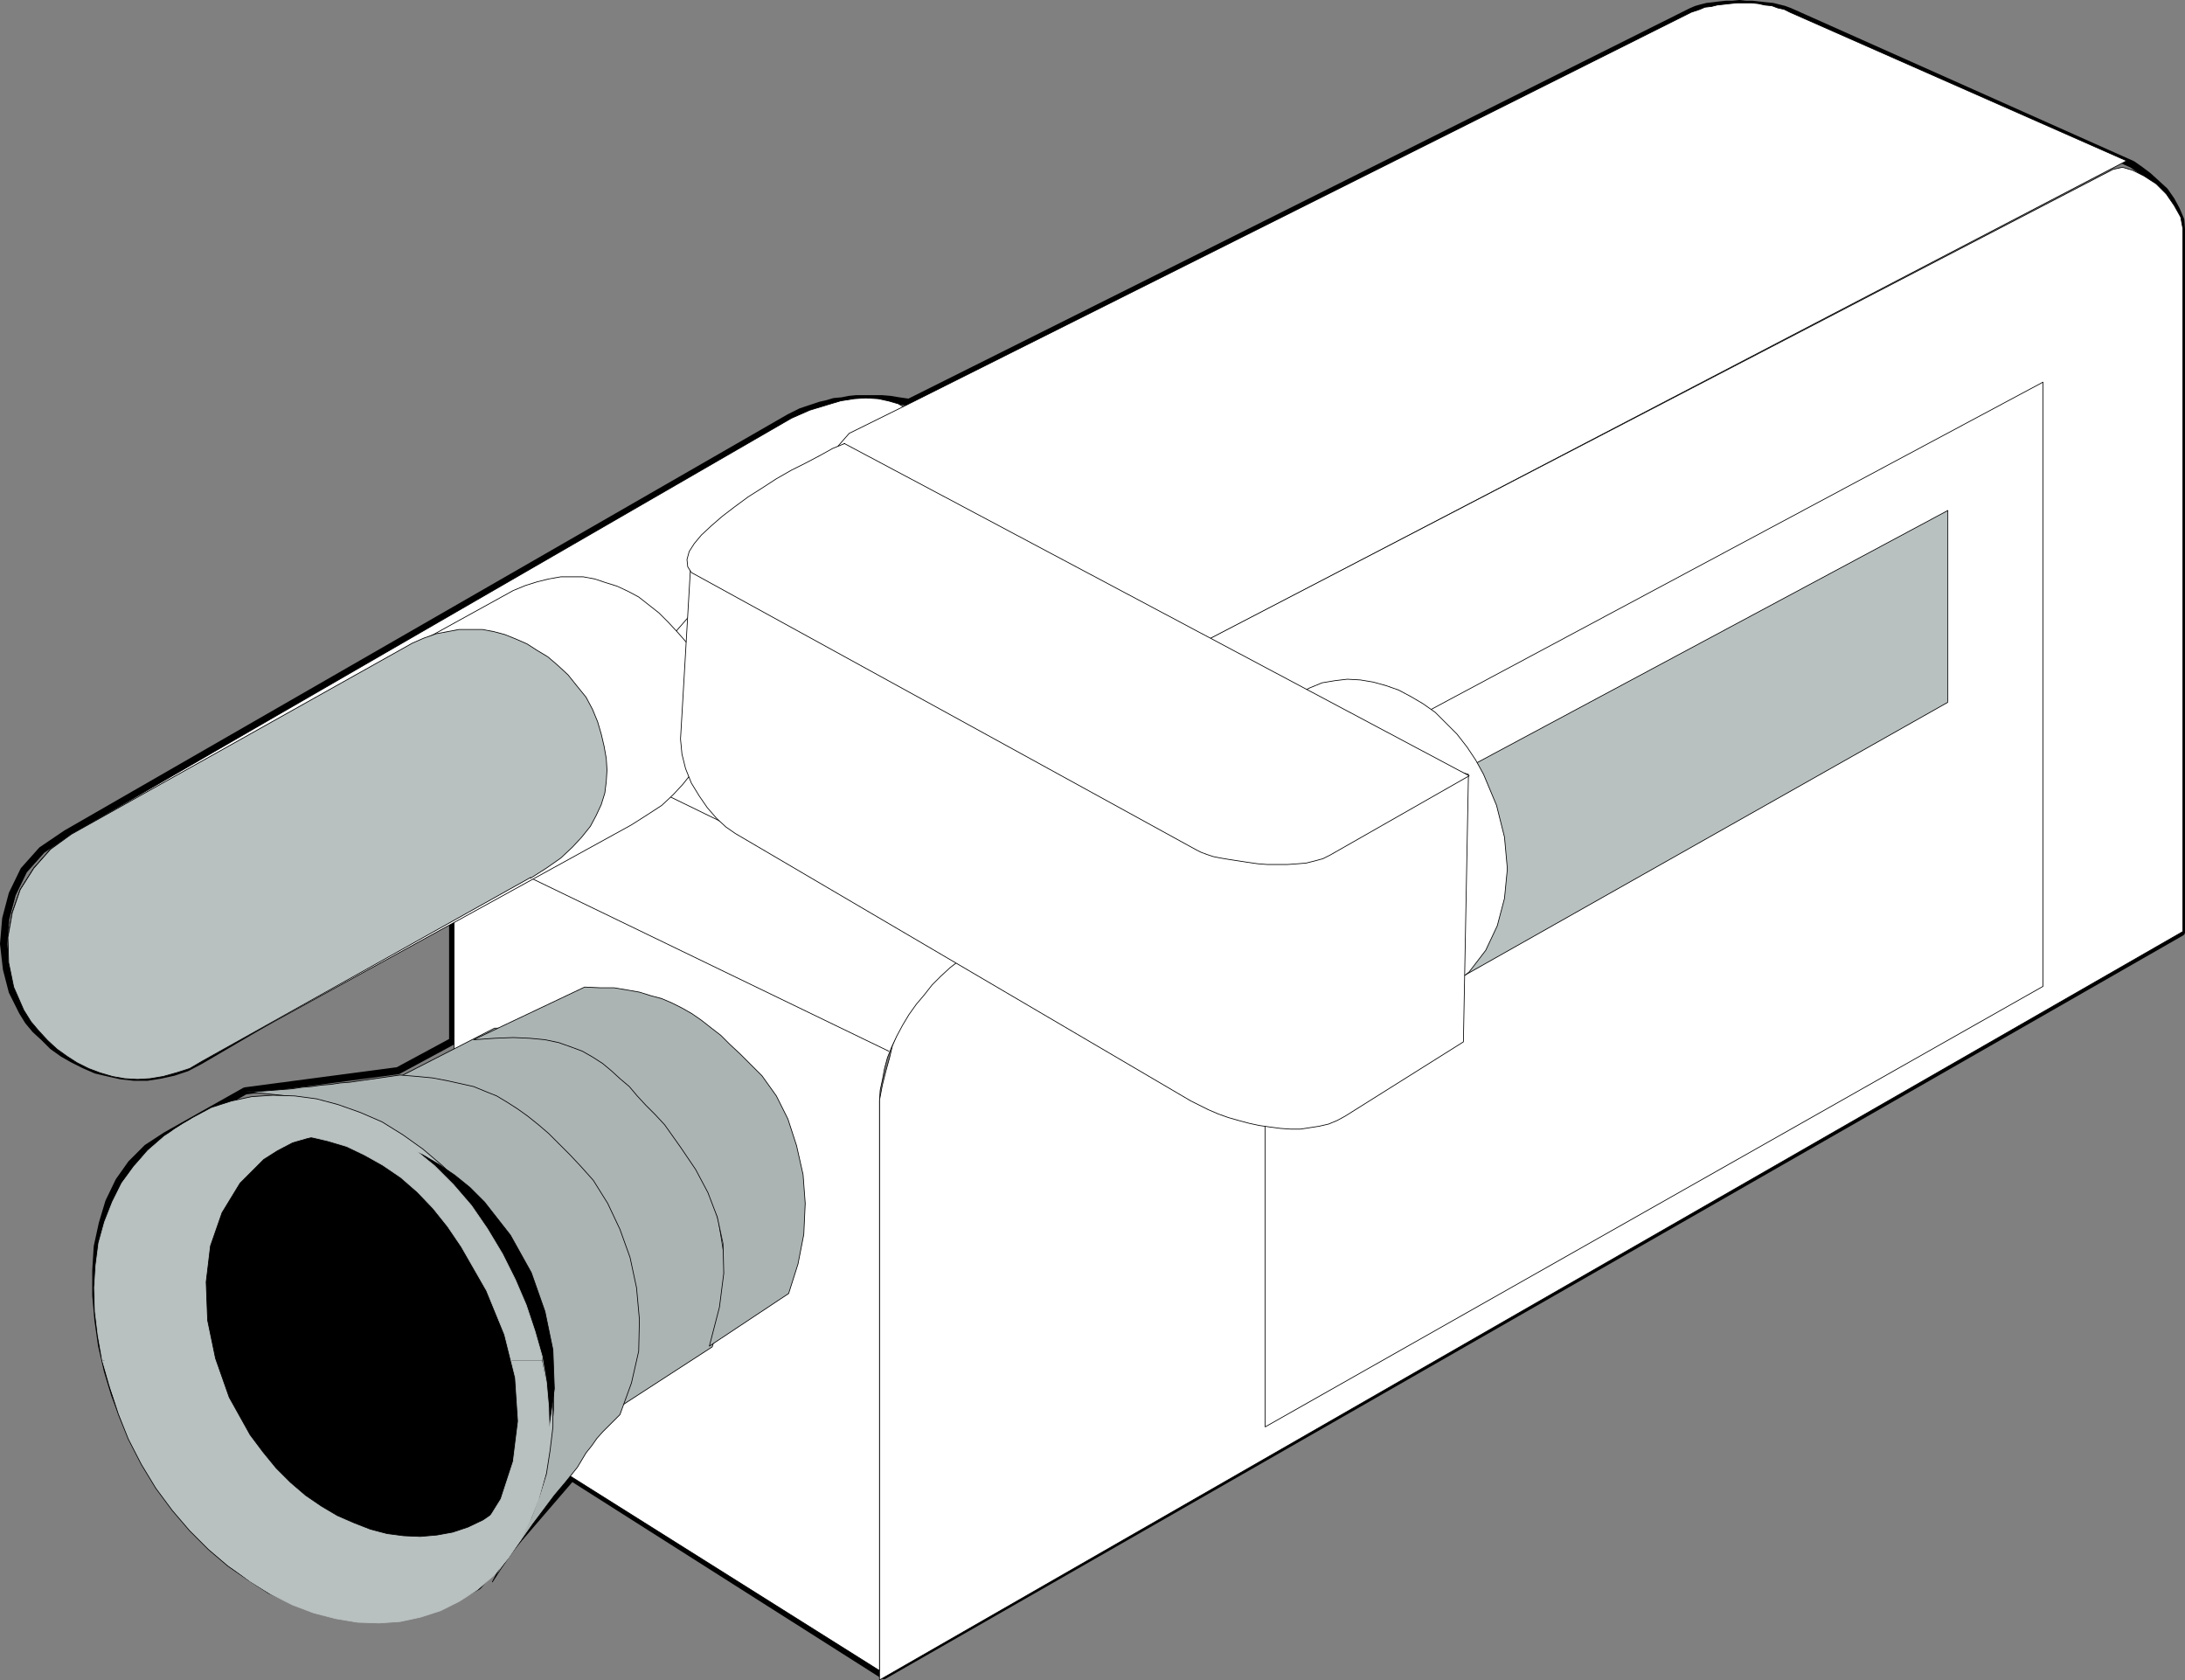 <?xml version="1.0" encoding="UTF-8" standalone="no"?>
<svg
   version="1.0"
   width="129.595mm"
   height="99.652mm"
   id="svg39"
   sodipodi:docname="Video Camera 03.wmf"
   xmlns:inkscape="http://www.inkscape.org/namespaces/inkscape"
   xmlns:sodipodi="http://sodipodi.sourceforge.net/DTD/sodipodi-0.dtd"
   xmlns="http://www.w3.org/2000/svg"
   xmlns:svg="http://www.w3.org/2000/svg">
  <rect width="100%" height="100%" fill="#808080" stroke="none"/>
  <sodipodi:namedview
     id="namedview39"
     pagecolor="#ffffff"
     bordercolor="#000000"
     borderopacity="0.25"
     inkscape:showpageshadow="2"
     inkscape:pageopacity="0.0"
     inkscape:pagecheckerboard="0"
     inkscape:deskcolor="#d1d1d1"
     inkscape:document-units="mm" />
  <defs
     id="defs1">
    <pattern
       id="WMFhbasepattern"
       patternUnits="userSpaceOnUse"
       width="6"
       height="6"
       x="0"
       y="0" />
  </defs>
  <path
     style="fill:none;stroke:#000000;stroke-width:1.616px;stroke-linecap:round;stroke-linejoin:round;stroke-miterlimit:4;stroke-dasharray:none;stroke-opacity:1"
     d="m 101.485,204.602 -56.56,33.131 -3.07,1.616 -2.909,0.97 -2.909,0.646 -3.07,0.485 h -2.909 l -2.909,-0.323 -2.909,-0.646 -2.747,-0.646 -2.586,-1.131 -2.586,-1.293 -2.262,-1.293 -2.262,-1.616 -1.939,-1.939 -1.939,-1.778 -1.616,-1.939 -1.293,-2.101 -2.262,-4.525 -1.293,-5.01 -0.646,-5.656 0.485,-5.656 1.454,-5.495 2.586,-5.333 4.04,-4.525 5.494,-3.717 162.085,-93.251 1.293,-0.646 1.293,-0.646 1.454,-0.485 1.454,-0.485 1.454,-0.485 1.454,-0.323 1.616,-0.485 1.778,-0.162 1.616,-0.323 1.616,-0.162 h 1.939 1.939 1.778 l 1.939,0.162 1.939,0.323 2.262,0.323 175.336,-87.594 1.131,-0.485 1.131,-0.323 1.293,-0.323 1.454,-0.162 1.293,-0.162 1.454,-0.162 h 1.454 l 1.616,-0.162 1.454,0.162 h 1.454 l 1.454,0.162 1.454,0.162 1.616,0.162 1.293,0.323 1.293,0.323 1.293,0.485 76.76,34.262 1.616,1.131 1.939,1.455 1.778,1.616 1.939,1.778 1.454,2.101 1.131,2.101 0.97,2.263 0.162,2.101 V 208.965 l -290.88,166.623 -69.973,-44.444 -21.008,24.404 -5.818,3.071 -5.656,2.101 -5.494,1.293 -5.494,0.485 -5.333,-0.162 -5.01,-0.97 -4.848,-1.455 -4.848,-2.101 -4.363,-2.424 -4.363,-2.909 -4.04,-3.071 -4.04,-3.394 -3.555,-3.555 -3.394,-3.717 -3.07,-3.879 -2.909,-3.717 -2.586,-3.879 -2.424,-4.687 -2.262,-4.848 -1.939,-5.172 -1.616,-5.333 -1.293,-5.656 -0.808,-5.656 -0.485,-5.495 v -5.656 l 0.323,-5.333 1.131,-5.172 1.454,-4.848 2.262,-4.687 2.747,-3.879 3.555,-3.555 4.202,-2.747 17.776,-10.02 34.259,-4.525 12.282,-6.626 v -28.767"
     id="path1" />
  <path
     style="fill:#ffffff;fill-opacity:1;fill-rule:evenodd;stroke:none"
     d="m 204.101,146.259 -158.853,91.634 -2.747,1.616 -3.07,0.97 -2.909,0.808 -2.909,0.485 -2.747,0.162 -2.909,-0.162 -2.747,-0.485 -2.747,-0.808 -2.586,-0.97 -2.586,-1.293 -2.262,-1.455 -2.262,-1.616 -2.101,-1.939 -1.939,-2.101 -1.778,-2.101 -1.616,-2.586 -2.262,-5.172 -1.131,-5.495 -0.162,-5.656 0.97,-5.495 1.778,-5.172 3.07,-4.848 3.717,-4.202 4.686,-3.394 161.438,-93.251 4.04,-1.778 3.717,-1.131 3.232,-0.97 3.07,-0.485 2.586,-0.162 2.747,0.162 2.262,0.485 2.262,0.646 1.939,1.131 1.939,1.455 1.939,1.616 1.778,1.778 1.939,2.101 1.778,2.263 1.939,2.424 1.939,2.586 1.293,2.909 0.97,2.747 1.131,2.747 0.485,2.586 0.485,2.747 0.162,2.586 -0.162,2.586 -0.323,2.586 -0.646,2.586 -1.131,2.424 -1.454,2.424 -1.778,2.424 -2.262,2.263 -2.586,2.424 -3.07,2.263 -3.555,2.263 v 0 z"
     id="path2" />
  <path
     style="fill:none;stroke:#000000;stroke-width:0.162px;stroke-linecap:round;stroke-linejoin:round;stroke-miterlimit:4;stroke-dasharray:none;stroke-opacity:1"
     d="m 204.101,146.259 -158.853,91.634 -2.747,1.616 -3.07,0.97 -2.909,0.808 -2.909,0.485 -2.747,0.162 -2.909,-0.162 -2.747,-0.485 -2.747,-0.808 -2.586,-0.97 -2.586,-1.293 -2.262,-1.455 -2.262,-1.616 -2.101,-1.939 -1.939,-2.101 -1.778,-2.101 -1.616,-2.586 -2.262,-5.172 -1.131,-5.495 -0.162,-5.656 0.97,-5.495 1.778,-5.172 3.07,-4.848 3.717,-4.202 4.686,-3.394 161.438,-93.251 4.04,-1.778 3.717,-1.131 3.232,-0.97 3.07,-0.485 2.586,-0.162 2.747,0.162 2.262,0.485 2.262,0.646 1.939,1.131 1.939,1.455 1.939,1.616 1.778,1.778 1.939,2.101 1.778,2.263 1.939,2.424 1.939,2.586 1.293,2.909 0.97,2.747 1.131,2.747 0.485,2.586 0.485,2.747 0.162,2.586 -0.162,2.586 -0.323,2.586 -0.646,2.586 -1.131,2.424 -1.454,2.424 -1.778,2.424 -2.262,2.263 -2.586,2.424 -3.07,2.263 -3.555,2.263 v 0"
     id="path3" />
  <path
     style="fill:#ffffff;fill-opacity:1;fill-rule:evenodd;stroke:none"
     d="m 476.719,36.04 -75.467,-33.292 -1.293,-0.646 -1.454,-0.323 -1.293,-0.485 -1.616,-0.162 -1.454,-0.323 -1.616,-0.162 h -1.616 -1.454 l -1.616,0.162 -1.454,0.162 -1.454,0.162 -1.293,0.323 -1.454,0.162 -1.131,0.485 -0.97,0.323 -0.97,0.323 -175.336,87.756 -13.413,6.626 -62.216,71.11 91.142,44.444 25.371,-55.595 z"
     id="path4" />
  <path
     style="fill:none;stroke:#000000;stroke-width:0.162px;stroke-linecap:round;stroke-linejoin:round;stroke-miterlimit:4;stroke-dasharray:none;stroke-opacity:1"
     d="m 476.719,36.04 -75.467,-33.292 -1.293,-0.646 -1.454,-0.323 -1.293,-0.485 -1.616,-0.162 -1.454,-0.323 -1.616,-0.162 h -1.616 -1.454 l -1.616,0.162 -1.454,0.162 -1.454,0.162 -1.293,0.323 -1.454,0.162 -1.131,0.485 -0.97,0.323 -0.97,0.323 -175.336,87.756 -13.413,6.626 -62.216,71.11 91.142,44.444 25.371,-55.595 232.057,-121.048 v 0"
     id="path5" />
  <path
     style="fill:#ffffff;fill-opacity:1;fill-rule:evenodd;stroke:none"
     d="M 197.152,376.558 489.324,208.804 V 51.231 l -0.485,-2.586 -1.454,-2.586 -1.778,-2.586 -2.262,-2.263 -2.747,-1.778 -2.586,-1.293 -2.262,-0.646 -2.101,0.485 -228.664,118.785 -25.533,55.433 -2.586,1.455 -2.262,1.616 -2.262,1.455 -1.939,1.616 -1.778,1.616 -1.616,1.616 -1.454,1.778 -1.454,1.939 -1.131,1.939 -0.97,2.263 -0.97,2.424 -0.97,2.424 -0.646,2.747 -0.808,2.909 -0.808,3.232 -0.646,3.394 v 129.937 z"
     id="path6" />
  <path
     style="fill:none;stroke:#000000;stroke-width:0.162px;stroke-linecap:round;stroke-linejoin:round;stroke-miterlimit:4;stroke-dasharray:none;stroke-opacity:1"
     d="M 197.152,376.558 489.324,208.804 V 51.231 l -0.485,-2.586 -1.454,-2.586 -1.778,-2.586 -2.262,-2.263 -2.747,-1.778 -2.586,-1.293 -2.262,-0.646 -2.101,0.485 -228.664,118.785 -25.533,55.433 -2.586,1.455 -2.262,1.616 -2.262,1.455 -1.939,1.616 -1.778,1.616 -1.616,1.616 -1.454,1.778 -1.454,1.939 -1.131,1.939 -0.97,2.263 -0.97,2.424 -0.97,2.424 -0.646,2.747 -0.808,2.909 -0.808,3.232 -0.646,3.394 v 129.937 0"
     id="path7" />
  <path
     style="fill:#ffffff;fill-opacity:1;fill-rule:evenodd;stroke:none"
     d="M 197.152,374.457 101.808,314.498 V 193.45 l 26.502,-25.535 91.142,44.444 -2.101,1.293 -2.262,1.616 -2.101,1.616 -2.101,1.939 -1.939,1.939 -1.778,2.263 -1.778,2.101 -1.616,2.263 -1.454,2.424 -1.293,2.424 -1.131,2.424 -0.97,2.424 -0.646,2.424 -0.485,2.586 -0.485,2.263 -0.162,2.424 z"
     id="path8" />
  <path
     style="fill:none;stroke:#000000;stroke-width:0.162px;stroke-linecap:round;stroke-linejoin:round;stroke-miterlimit:4;stroke-dasharray:none;stroke-opacity:1"
     d="M 197.152,374.457 101.808,314.498 V 193.45 l 26.502,-25.535 91.142,44.444 -2.101,1.293 -2.262,1.616 -2.101,1.616 -2.101,1.939 -1.939,1.939 -1.778,2.263 -1.778,2.101 -1.616,2.263 -1.454,2.424 -1.293,2.424 -1.131,2.424 -0.97,2.424 -0.646,2.424 -0.485,2.586 -0.485,2.263 -0.162,2.424 v 127.674 0"
     id="path9" />
  <path
     style="fill:none;stroke:#000000;stroke-width:0.162px;stroke-linecap:round;stroke-linejoin:round;stroke-miterlimit:4;stroke-dasharray:none;stroke-opacity:1"
     d="M 199.253,235.631 105.04,190.056"
     id="path10" />
  <path
     style="fill:#ffffff;fill-opacity:1;fill-rule:evenodd;stroke:none"
     d="m 141.561,184.885 -96.313,53.009 -2.747,1.616 -3.07,0.97 -2.909,0.808 -2.909,0.485 -2.747,0.162 -2.909,-0.162 -2.747,-0.485 -2.747,-0.808 -2.586,-0.97 -2.586,-1.293 -2.262,-1.455 -2.262,-1.616 -2.101,-1.939 -1.939,-2.101 -1.778,-2.101 -1.616,-2.586 -2.262,-5.172 -1.131,-5.495 -0.162,-5.656 0.97,-5.495 1.778,-5.172 3.07,-4.848 3.717,-4.202 4.686,-3.394 99.061,-54.625 2.747,-1.131 2.586,-0.808 2.586,-0.646 2.747,-0.485 h 2.586 2.424 l 2.586,0.485 2.424,0.808 2.586,0.808 2.424,1.131 2.424,1.293 2.262,1.778 2.262,1.778 2.101,2.101 2.101,2.263 2.262,2.586 1.293,2.909 1.131,2.747 0.808,2.747 0.808,2.586 0.323,2.747 0.323,2.747 -0.162,2.586 -0.323,2.424 -0.808,2.586 -1.131,2.586 -1.454,2.424 -1.939,2.424 -2.101,2.263 -2.586,2.424 -3.232,2.101 -3.555,2.263 z"
     id="path11" />
  <path
     style="fill:none;stroke:#000000;stroke-width:0.162px;stroke-linecap:round;stroke-linejoin:round;stroke-miterlimit:4;stroke-dasharray:none;stroke-opacity:1"
     d="m 141.561,184.885 -96.313,53.009 -2.747,1.616 -3.07,0.97 -2.909,0.808 -2.909,0.485 -2.747,0.162 -2.909,-0.162 -2.747,-0.485 -2.747,-0.808 -2.586,-0.97 -2.586,-1.293 -2.262,-1.455 -2.262,-1.616 -2.101,-1.939 -1.939,-2.101 -1.778,-2.101 -1.616,-2.586 -2.262,-5.172 -1.131,-5.495 -0.162,-5.656 0.97,-5.495 1.778,-5.172 3.07,-4.848 3.717,-4.202 4.686,-3.394 99.061,-54.625 2.747,-1.131 2.586,-0.808 2.586,-0.646 2.747,-0.485 h 2.586 2.424 l 2.586,0.485 2.424,0.808 2.586,0.808 2.424,1.131 2.424,1.293 2.262,1.778 2.262,1.778 2.101,2.101 2.101,2.263 2.262,2.586 1.293,2.909 1.131,2.747 0.808,2.747 0.808,2.586 0.323,2.747 0.323,2.747 -0.162,2.586 -0.323,2.424 -0.808,2.586 -1.131,2.586 -1.454,2.424 -1.939,2.424 -2.101,2.263 -2.586,2.424 -3.232,2.101 -3.555,2.263 v 0"
     id="path12" />
  <path
     style="fill:#b9c0c0;fill-opacity:1;fill-rule:evenodd;stroke:none"
     d="m 118.937,196.683 -73.69,41.211 -2.747,1.616 -3.07,0.97 -2.909,0.808 -2.909,0.485 -2.747,0.162 -2.909,-0.162 -2.747,-0.485 -2.747,-0.808 -2.586,-0.97 -2.586,-1.293 -2.262,-1.455 -2.262,-1.616 -2.101,-1.939 -1.939,-2.101 -1.778,-2.101 -1.616,-2.586 -2.262,-5.172 -1.131,-5.495 -0.162,-5.656 0.97,-5.495 1.778,-5.172 3.07,-4.848 3.717,-4.202 4.686,-3.394 76.437,-42.827 2.586,-1.131 2.747,-0.97 2.586,-0.485 2.586,-0.485 h 2.586 2.586 l 2.586,0.485 2.424,0.646 2.424,0.97 2.586,1.131 2.262,1.455 2.424,1.455 2.262,1.939 2.262,2.101 1.939,2.424 2.101,2.586 1.454,2.747 1.131,2.747 0.808,2.747 0.646,2.747 0.485,2.747 0.162,2.586 -0.162,2.586 -0.323,2.586 -0.808,2.586 -1.131,2.424 -1.293,2.424 -1.939,2.424 -2.101,2.263 -2.586,2.424 -3.232,2.263 -3.555,2.263 v 0 z"
     id="path13" />
  <path
     style="fill:none;stroke:#000000;stroke-width:0.162px;stroke-linecap:round;stroke-linejoin:round;stroke-miterlimit:4;stroke-dasharray:none;stroke-opacity:1"
     d="m 118.937,196.683 -73.69,41.211 -2.747,1.616 -3.07,0.97 -2.909,0.808 -2.909,0.485 -2.747,0.162 -2.909,-0.162 -2.747,-0.485 -2.747,-0.808 -2.586,-0.97 -2.586,-1.293 -2.262,-1.455 -2.262,-1.616 -2.101,-1.939 -1.939,-2.101 -1.778,-2.101 -1.616,-2.586 -2.262,-5.172 -1.131,-5.495 -0.162,-5.656 0.97,-5.495 1.778,-5.172 3.07,-4.848 3.717,-4.202 4.686,-3.394 76.437,-42.827 2.586,-1.131 2.747,-0.97 2.586,-0.485 2.586,-0.485 h 2.586 2.586 l 2.586,0.485 2.424,0.646 2.424,0.97 2.586,1.131 2.262,1.455 2.424,1.455 2.262,1.939 2.262,2.101 1.939,2.424 2.101,2.586 1.454,2.747 1.131,2.747 0.808,2.747 0.646,2.747 0.485,2.747 0.162,2.586 -0.162,2.586 -0.323,2.586 -0.808,2.586 -1.131,2.424 -1.293,2.424 -1.939,2.424 -2.101,2.263 -2.586,2.424 -3.232,2.263 -3.555,2.263 v 0"
     id="path14" />
  <path
     style="fill:#acb3b3;fill-opacity:1;fill-rule:evenodd;stroke:none"
     d="m 84.032,244.197 26.826,-13.737 h 3.394 l 3.07,0.162 3.07,0.485 2.586,0.485 2.747,0.646 2.424,0.808 2.262,0.97 2.262,1.131 2.101,1.293 2.101,1.293 2.262,1.778 2.101,1.778 2.262,1.939 2.262,2.263 2.424,2.263 2.424,2.586 3.232,4.687 2.909,5.495 2.586,6.465 1.778,6.949 1.131,7.111 0.162,7.273 -0.808,6.949 -1.939,6.626 -22.947,14.868 2.424,-8.889 0.97,-8.081 -0.162,-7.434 -0.97,-6.949 -1.778,-6.303 -2.586,-5.98 -3.232,-5.656 -3.555,-5.333 -2.101,-2.263 -2.262,-1.939 -1.939,-2.101 -1.939,-1.939 -2.101,-1.778 -1.939,-1.616 -2.101,-1.616 -2.424,-1.293 -2.262,-1.131 -2.586,-0.97 -3.07,-0.808 -3.07,-0.485 -3.394,-0.485 -3.878,-0.162 -4.202,0.323 -4.525,0.323 z"
     id="path15" />
  <path
     style="fill:none;stroke:#000000;stroke-width:0.162px;stroke-linecap:round;stroke-linejoin:round;stroke-miterlimit:4;stroke-dasharray:none;stroke-opacity:1"
     d="m 84.032,244.197 26.826,-13.737 h 3.394 l 3.07,0.162 3.07,0.485 2.586,0.485 2.747,0.646 2.424,0.808 2.262,0.97 2.262,1.131 2.101,1.293 2.101,1.293 2.262,1.778 2.101,1.778 2.262,1.939 2.262,2.263 2.424,2.263 2.424,2.586 3.232,4.687 2.909,5.495 2.586,6.465 1.778,6.949 1.131,7.111 0.162,7.273 -0.808,6.949 -1.939,6.626 -22.947,14.868 2.424,-8.889 0.97,-8.081 -0.162,-7.434 -0.97,-6.949 -1.778,-6.303 -2.586,-5.98 -3.232,-5.656 -3.555,-5.333 -2.101,-2.263 -2.262,-1.939 -1.939,-2.101 -1.939,-1.939 -2.101,-1.778 -1.939,-1.616 -2.101,-1.616 -2.424,-1.293 -2.262,-1.131 -2.586,-0.97 -3.07,-0.808 -3.07,-0.485 -3.394,-0.485 -3.878,-0.162 -4.202,0.323 -4.525,0.323 v 0"
     id="path16" />
  <path
     style="fill:#acb3b3;fill-opacity:1;fill-rule:evenodd;stroke:none"
     d="m 106.171,233.045 24.886,-11.798 3.555,0.162 h 3.07 l 2.909,0.485 2.747,0.485 2.586,0.808 2.424,0.646 2.262,0.97 2.262,1.131 2.262,1.293 2.101,1.455 2.262,1.778 2.101,1.616 2.101,2.101 2.262,2.101 2.424,2.424 2.424,2.424 3.232,4.525 2.586,5.172 1.939,5.98 1.454,6.465 0.485,6.465 -0.323,6.949 -1.293,6.626 -2.101,6.626 -17.776,11.798 2.262,-8.727 0.97,-7.596 -0.162,-6.626 -1.293,-5.98 -2.101,-5.495 -2.747,-5.172 -3.394,-5.01 -3.555,-5.01 -2.101,-2.263 -2.101,-2.101 -1.939,-2.101 -1.778,-2.101 -2.101,-1.778 -1.939,-1.778 -1.939,-1.616 -2.262,-1.455 -2.262,-1.293 -2.586,-0.97 -2.747,-0.97 -3.07,-0.646 -3.394,-0.323 -3.717,-0.162 -4.202,0.162 -4.525,0.323 v 0 z"
     id="path17" />
  <path
     style="fill:none;stroke:#000000;stroke-width:0.162px;stroke-linecap:round;stroke-linejoin:round;stroke-miterlimit:4;stroke-dasharray:none;stroke-opacity:1"
     d="m 106.171,233.045 24.886,-11.798 3.555,0.162 h 3.07 l 2.909,0.485 2.747,0.485 2.586,0.808 2.424,0.646 2.262,0.97 2.262,1.131 2.262,1.293 2.101,1.455 2.262,1.778 2.101,1.616 2.101,2.101 2.262,2.101 2.424,2.424 2.424,2.424 3.232,4.525 2.586,5.172 1.939,5.98 1.454,6.465 0.485,6.465 -0.323,6.949 -1.293,6.626 -2.101,6.626 -17.776,11.798 2.262,-8.727 0.97,-7.596 -0.162,-6.626 -1.293,-5.98 -2.101,-5.495 -2.747,-5.172 -3.394,-5.01 -3.555,-5.01 -2.101,-2.263 -2.101,-2.101 -1.939,-2.101 -1.778,-2.101 -2.101,-1.778 -1.939,-1.778 -1.939,-1.616 -2.262,-1.455 -2.262,-1.293 -2.586,-0.97 -2.747,-0.97 -3.07,-0.646 -3.394,-0.323 -3.717,-0.162 -4.202,0.162 -4.525,0.323 v 0"
     id="path18" />
  <path
     style="fill:#acb3b3;fill-opacity:1;fill-rule:evenodd;stroke:none"
     d="m 54.944,244.682 h 2.262 l 2.101,-0.162 2.101,-0.162 2.101,-0.162 2.101,-0.162 2.101,-0.323 2.101,-0.162 2.262,-0.323 2.101,-0.162 2.101,-0.323 2.101,-0.162 2.262,-0.323 2.262,-0.323 2.262,-0.323 2.262,-0.323 2.262,-0.323 3.878,0.323 3.394,0.323 3.394,0.646 2.909,0.646 2.909,0.646 2.747,1.131 2.424,0.97 2.424,1.455 2.262,1.455 2.262,1.616 2.424,1.939 2.262,1.939 2.262,2.263 2.586,2.586 2.424,2.586 2.747,3.071 3.232,5.172 2.747,5.818 2.262,6.303 1.454,6.788 0.646,7.111 -0.162,7.111 -1.616,7.111 -2.586,7.111 -1.293,1.293 -1.293,1.293 -1.293,1.293 -1.293,1.455 -1.131,1.616 -1.293,1.616 -0.97,1.616 -0.97,1.616 -2.586,3.232 -2.586,3.071 -2.424,3.232 -2.424,3.232 -2.262,3.232 -2.424,3.232 -2.262,3.232 -2.101,3.232 3.555,-6.788 3.07,-6.141 2.424,-5.656 1.939,-5.495 1.454,-5.01 0.808,-4.848 0.485,-4.687 v -4.525 l -0.646,-4.364 -0.97,-4.525 -1.293,-4.202 -1.778,-4.525 -2.101,-4.525 -2.262,-4.687 -2.909,-5.172 -3.07,-5.172 -2.909,-3.232 -2.909,-2.909 -2.747,-2.909 -2.747,-2.586 -2.909,-2.586 -2.909,-2.263 -2.747,-2.263 -3.07,-1.939 -3.07,-1.778 -3.394,-1.616 -3.555,-1.455 -3.555,-1.131 -4.04,-1.131 -4.202,-0.808 -4.525,-0.485 -4.686,-0.485 v 0 z"
     id="path19" />
  <path
     style="fill:none;stroke:#000000;stroke-width:0.162px;stroke-linecap:round;stroke-linejoin:round;stroke-miterlimit:4;stroke-dasharray:none;stroke-opacity:1"
     d="m 54.944,244.682 h 2.262 l 2.101,-0.162 2.101,-0.162 2.101,-0.162 2.101,-0.162 2.101,-0.323 2.101,-0.162 2.262,-0.323 2.101,-0.162 2.101,-0.323 2.101,-0.162 2.262,-0.323 2.262,-0.323 2.262,-0.323 2.262,-0.323 2.262,-0.323 3.878,0.323 3.394,0.323 3.394,0.646 2.909,0.646 2.909,0.646 2.747,1.131 2.424,0.97 2.424,1.455 2.262,1.455 2.262,1.616 2.424,1.939 2.262,1.939 2.262,2.263 2.586,2.586 2.424,2.586 2.747,3.071 3.232,5.172 2.747,5.818 2.262,6.303 1.454,6.788 0.646,7.111 -0.162,7.111 -1.616,7.111 -2.586,7.111 -1.293,1.293 -1.293,1.293 -1.293,1.293 -1.293,1.455 -1.131,1.616 -1.293,1.616 -0.97,1.616 -0.97,1.616 -2.586,3.232 -2.586,3.071 -2.424,3.232 -2.424,3.232 -2.262,3.232 -2.424,3.232 -2.262,3.232 -2.101,3.232 3.555,-6.788 3.07,-6.141 2.424,-5.656 1.939,-5.495 1.454,-5.01 0.808,-4.848 0.485,-4.687 v -4.525 l -0.646,-4.364 -0.97,-4.525 -1.293,-4.202 -1.778,-4.525 -2.101,-4.525 -2.262,-4.687 -2.909,-5.172 -3.07,-5.172 -2.909,-3.232 -2.909,-2.909 -2.747,-2.909 -2.747,-2.586 -2.909,-2.586 -2.909,-2.263 -2.747,-2.263 -3.07,-1.939 -3.07,-1.778 -3.394,-1.616 -3.555,-1.455 -3.555,-1.131 -4.04,-1.131 -4.202,-0.808 -4.525,-0.485 -4.686,-0.485 v 0"
     id="path20" />
  <path
     style="fill:#b9c0c0;fill-opacity:1;fill-rule:evenodd;stroke:none"
     d="m 38.946,253.085 4.202,-2.586 4.202,-2.263 4.525,-1.455 4.525,-0.97 4.848,-0.323 4.848,0.162 4.848,0.646 4.848,1.293 5.01,1.778 4.848,2.101 4.686,2.909 4.525,3.232 4.363,3.717 4.202,4.202 3.878,4.525 3.717,5.01 3.232,5.333 2.909,5.656 2.262,5.656 1.778,5.656 1.293,5.818 0.97,5.656 0.485,5.495 v 5.495 l -0.646,5.333 -0.808,5.172 -1.616,5.172 -1.778,4.687 -2.262,4.364 -2.909,4.04 -3.232,3.717 -3.717,3.232 -4.04,2.747 -4.363,2.101 -4.525,1.455 -4.525,0.97 -4.848,0.323 -4.686,-0.162 -5.01,-0.646 -4.848,-1.293 -5.01,-1.778 -4.848,-2.101 -4.525,-2.909 -4.686,-3.232 -4.363,-3.717 -4.202,-4.202 -3.878,-4.525 -3.717,-5.01 -3.232,-5.333 -2.909,-5.656 -2.262,-5.656 -1.778,-5.495 -1.293,-5.818 -0.97,-5.656 -0.323,-5.656 v -5.495 l 0.485,-5.333 0.808,-5.172 1.616,-5.172 1.778,-4.687 2.424,-4.364 2.747,-4.04 3.232,-3.717 3.717,-3.232 z"
     id="path21" />
  <path
     style="fill:none;stroke:#000000;stroke-width:0.162px;stroke-linecap:round;stroke-linejoin:round;stroke-miterlimit:4;stroke-dasharray:none;stroke-opacity:1"
     d="m 38.946,253.085 4.202,-2.586 4.202,-2.263 4.525,-1.455 4.525,-0.97 4.848,-0.323 4.848,0.162 4.848,0.646 4.848,1.293 5.01,1.778 4.848,2.101 4.686,2.909 4.525,3.232 4.363,3.717 4.202,4.202 3.878,4.525 3.717,5.01 3.232,5.333 2.909,5.656 2.262,5.656 1.778,5.656 1.293,5.818 0.97,5.656 0.485,5.495 v 5.495 l -0.646,5.333 -0.808,5.172 -1.616,5.172 -1.778,4.687 -2.262,4.364 -2.909,4.04 -3.232,3.717 -3.717,3.232 -4.04,2.747 -4.363,2.101 -4.525,1.455 -4.525,0.97 -4.848,0.323 -4.686,-0.162 -5.01,-0.646 -4.848,-1.293 -5.01,-1.778 -4.848,-2.101 -4.525,-2.909 -4.686,-3.232 -4.363,-3.717 -4.202,-4.202 -3.878,-4.525 -3.717,-5.01 -3.232,-5.333 -2.909,-5.656 -2.262,-5.656 -1.778,-5.495 -1.293,-5.818 -0.97,-5.656 -0.323,-5.656 v -5.495 l 0.485,-5.333 0.808,-5.172 1.616,-5.172 1.778,-4.687 2.424,-4.364 2.747,-4.04 3.232,-3.717 3.717,-3.232 v 0"
     id="path22" />
  <path
     style="fill:#000000;fill-opacity:1;fill-rule:evenodd;stroke:none"
     d="m 59.146,259.873 3.07,-1.939 3.394,-1.778 3.394,-0.97 3.555,-0.808 3.555,-0.323 3.878,0.162 3.555,0.485 3.878,0.97 3.717,1.455 3.717,1.778 3.555,2.101 3.555,2.424 3.394,2.747 3.232,3.232 2.909,3.717 2.909,3.717 4.686,8.404 3.07,8.727 1.778,8.565 0.323,8.727 -1.131,8.081 -2.586,7.434 -3.878,6.465 -5.333,5.333 -3.07,2.101 -3.394,1.616 -3.394,1.131 -3.555,0.646 -3.717,0.323 -3.717,-0.162 -3.717,-0.485 -3.717,-0.97 -3.717,-1.455 -3.717,-1.616 -3.555,-2.101 -3.555,-2.424 -3.394,-2.909 -3.232,-3.232 -2.909,-3.555 -2.909,-3.879 -4.686,-8.404 -3.07,-8.727 -1.778,-8.565 -0.323,-8.565 0.97,-8.081 2.586,-7.434 4.04,-6.626 5.333,-5.333 z"
     id="path23" />
  <path
     style="fill:none;stroke:#000000;stroke-width:0.162px;stroke-linecap:round;stroke-linejoin:round;stroke-miterlimit:4;stroke-dasharray:none;stroke-opacity:1"
     d="m 59.146,259.873 3.07,-1.939 3.394,-1.778 3.394,-0.97 3.555,-0.808 3.555,-0.323 3.878,0.162 3.555,0.485 3.878,0.97 3.717,1.455 3.717,1.778 3.555,2.101 3.555,2.424 3.394,2.747 3.232,3.232 2.909,3.717 2.909,3.717 4.686,8.404 3.07,8.727 1.778,8.565 0.323,8.727 -1.131,8.081 -2.586,7.434 -3.878,6.465 -5.333,5.333 -3.07,2.101 -3.394,1.616 -3.394,1.131 -3.555,0.646 -3.717,0.323 -3.717,-0.162 -3.717,-0.485 -3.717,-0.97 -3.717,-1.455 -3.717,-1.616 -3.555,-2.101 -3.555,-2.424 -3.394,-2.909 -3.232,-3.232 -2.909,-3.555 -2.909,-3.879 -4.686,-8.404 -3.07,-8.727 -1.778,-8.565 -0.323,-8.565 0.97,-8.081 2.586,-7.434 4.04,-6.626 5.333,-5.333 v 0"
     id="path24" />
  <path
     style="fill:#b9c0c0;fill-opacity:1;fill-rule:evenodd;stroke:none"
     d="m 48.48,248.399 1.293,-0.485 4.686,-1.131 4.686,-0.485 h 5.01 l 4.848,0.646 5.01,0.97 1.293,0.485 z"
     id="path25" />
  <path
     style="fill:#b9c0c0;fill-opacity:1;fill-rule:evenodd;stroke:none"
     d="m 22.947,304.963 v -0.162 l -0.97,-5.495 -0.646,-5.333 -0.162,-5.333 0.323,-5.01 0.646,-5.01 1.293,-4.687 1.778,-4.525 2.101,-4.202 2.747,-3.717 3.07,-3.555 3.717,-3.232 4.202,-2.747 4.202,-2.263 3.232,-1.293 h 26.826 l 3.394,1.293 5.01,2.101 4.686,2.747 4.686,3.232 4.363,3.555 4.202,4.202 4.04,4.687 3.555,5.172 3.394,5.656 2.909,5.818 2.424,5.656 1.939,5.818 1.616,5.656 v 0.97 h -6.949 l -1.454,-5.818 -4.04,-9.858 -5.656,-9.858 -3.07,-4.525 -3.232,-4.04 -3.555,-3.717 -3.717,-3.232 -4.04,-2.747 -4.04,-2.263 -4.04,-1.939 -4.363,-1.293 -4.202,-0.97 -4.363,-0.485 h -4.202 l -4.202,0.485 -4.04,0.97 -4.04,1.616 -3.717,1.939 -3.555,2.424 -5.818,5.656 -4.202,6.949 -2.586,7.757 -0.808,8.404 0.646,9.212 1.131,5.333 h -6.464 z"
     id="path26" />
  <path
     style="fill:#b9c0c0;fill-opacity:1;fill-rule:evenodd;stroke:none"
     d="m 22.947,304.963 1.616,5.495 1.939,5.495 2.262,5.656 2.909,5.495 3.232,5.495 3.878,5.172 3.878,5.01 4.363,4.364 4.525,3.879 4.525,3.394 4.686,2.909 4.848,2.424 4.686,1.778 5.01,1.293 4.848,0.808 4.848,0.162 4.686,-0.323 4.525,-0.97 4.525,-1.455 4.202,-2.101 4.04,-2.586 3.717,-3.232 3.232,-3.879 2.747,-4.04 2.101,-4.202 1.939,-4.848 1.293,-4.848 0.808,-5.172 0.323,-5.172 -0.162,-5.656 -0.485,-5.495 -0.97,-4.848 h -6.949 l 0.97,3.879 0.646,9.697 -1.131,9.05 -2.747,8.404 -4.525,7.273 -5.979,6.141 -3.394,2.263 -3.717,1.778 -3.717,1.131 -3.878,0.808 -4.04,0.323 -4.363,-0.323 -4.04,-0.808 -4.363,-1.131 -4.202,-1.616 -4.202,-2.101 -4.202,-2.586 -3.878,-2.909 -3.878,-3.394 -3.717,-3.717 -3.394,-4.202 -3.232,-4.687 -5.333,-9.535 -3.878,-9.535 -0.97,-4.202 h -6.464 z"
     id="path27" />
  <path
     style="fill:none;stroke:#b9c0c0;stroke-width:0.162px;stroke-linecap:round;stroke-linejoin:round;stroke-miterlimit:4;stroke-dasharray:none;stroke-opacity:1"
     d="m 36.845,254.702 4.202,-2.747 4.202,-2.263 4.525,-1.778 4.686,-1.131 4.686,-0.485 h 5.01 l 4.848,0.646 5.01,0.97 4.686,1.778 5.01,2.101 4.686,2.747 4.686,3.232 4.363,3.555 4.202,4.202 4.04,4.687 3.555,5.172 3.394,5.656 2.909,5.818 2.424,5.656 1.939,5.818 1.616,5.656 0.97,5.818 0.485,5.495 0.162,5.656 -0.323,5.172 -0.808,5.172 -1.293,4.848 -1.939,4.848 -2.101,4.202 -2.747,4.04 -3.232,3.879 -3.717,3.232 -4.04,2.586 -4.202,2.101 -4.525,1.455 -4.525,0.97 -4.686,0.323 -4.848,-0.162 -4.848,-0.808 -5.01,-1.293 -4.686,-1.778 -4.848,-2.424 -4.686,-2.909 -4.525,-3.394 -4.525,-3.879 -4.363,-4.364 -3.878,-5.01 -3.878,-5.172 -3.232,-5.495 -2.909,-5.495 -2.262,-5.656 -1.939,-5.495 -1.616,-5.656 -0.97,-5.495 -0.646,-5.333 -0.162,-5.333 0.323,-5.01 0.646,-5.01 1.293,-4.687 1.778,-4.525 2.101,-4.202 2.747,-3.717 3.07,-3.555 3.717,-3.232"
     id="path28" />
  <path
     style="fill:none;stroke:#b9c0c0;stroke-width:0.162px;stroke-linecap:round;stroke-linejoin:round;stroke-miterlimit:4;stroke-dasharray:none;stroke-opacity:1"
     d="m 40.885,261.651 3.717,-2.424 3.717,-1.939 4.04,-1.616 4.04,-0.97 4.202,-0.485 h 4.202 l 4.363,0.485 4.202,0.97 4.363,1.293 4.04,1.939 4.04,2.263 4.04,2.747 3.717,3.232 3.555,3.717 3.232,4.04 3.07,4.525 5.656,9.858 4.04,9.858 2.424,9.697 0.646,9.697 -1.131,9.05 -2.747,8.404 -4.525,7.273 -5.979,6.141 -3.394,2.263 -3.717,1.778 -3.717,1.131 -3.878,0.808 -4.04,0.323 -4.363,-0.323 -4.04,-0.808 -4.363,-1.131 -4.202,-1.616 -4.202,-2.101 -4.202,-2.586 -3.878,-2.909 -3.878,-3.394 -3.717,-3.717 -3.394,-4.202 -3.232,-4.687 -5.333,-9.535 -3.878,-9.535 -2.101,-9.535 -0.646,-9.212 0.808,-8.404 2.586,-7.757 4.202,-6.949 5.818,-5.656"
     id="path29" />
  <path
     style="fill:#ffffff;fill-opacity:1;fill-rule:evenodd;stroke:none"
     d="M 457.974,221.086 V 85.655 l -174.366,93.251 v 140.926 z"
     id="path30" />
  <path
     style="fill:none;stroke:#000000;stroke-width:0.162px;stroke-linecap:round;stroke-linejoin:round;stroke-miterlimit:4;stroke-dasharray:none;stroke-opacity:1"
     d="M 457.974,221.086 V 85.655 l -174.366,93.251 v 140.926 l 174.366,-98.745 v 0"
     id="path31" />
  <path
     style="fill:#b9c0c0;fill-opacity:1;fill-rule:evenodd;stroke:none"
     d="m 436.643,157.249 v -42.827 l -131.865,70.625 v 46.868 l 131.865,-74.503 v 0 z"
     id="path32" />
  <path
     style="fill:none;stroke:#000000;stroke-width:0.162px;stroke-linecap:round;stroke-linejoin:round;stroke-miterlimit:4;stroke-dasharray:none;stroke-opacity:1"
     d="m 436.643,157.249 v -42.827 l -131.865,70.625 v 46.868 l 131.865,-74.503 v 0"
     id="path33" />
  <path
     style="fill:#ffffff;fill-opacity:1;fill-rule:evenodd;stroke:none"
     d="m 291.041,155.471 2.586,-1.293 2.747,-1.131 2.909,-0.485 2.747,-0.323 2.909,0.162 2.909,0.485 2.909,0.808 2.747,0.97 2.747,1.455 2.747,1.616 2.747,1.939 2.424,2.424 2.424,2.424 2.262,2.909 1.939,2.909 1.778,3.232 2.909,6.949 1.778,7.111 0.646,7.111 -0.646,6.626 -1.616,6.141 -2.586,5.495 -3.717,4.848 -4.525,3.555 -2.747,1.455 -2.586,0.97 -2.909,0.646 -2.909,0.162 h -2.747 l -3.07,-0.485 -2.747,-0.808 -2.909,-1.131 -2.747,-1.293 -2.586,-1.616 -2.747,-2.101 -2.586,-2.263 -2.262,-2.424 -2.262,-2.909 -1.939,-2.909 -1.939,-3.394 -2.747,-6.949 -1.778,-6.949 -0.646,-7.111 0.646,-6.626 1.616,-6.303 2.586,-5.495 3.717,-4.687 z"
     id="path34" />
  <path
     style="fill:none;stroke:#000000;stroke-width:0.162px;stroke-linecap:round;stroke-linejoin:round;stroke-miterlimit:4;stroke-dasharray:none;stroke-opacity:1"
     d="m 291.041,155.471 2.586,-1.293 2.747,-1.131 2.909,-0.485 2.747,-0.323 2.909,0.162 2.909,0.485 2.909,0.808 2.747,0.97 2.747,1.455 2.747,1.616 2.747,1.939 2.424,2.424 2.424,2.424 2.262,2.909 1.939,2.909 1.778,3.232 2.909,6.949 1.778,7.111 0.646,7.111 -0.646,6.626 -1.616,6.141 -2.586,5.495 -3.717,4.848 -4.525,3.555 -2.747,1.455 -2.586,0.97 -2.909,0.646 -2.909,0.162 h -2.747 l -3.07,-0.485 -2.747,-0.808 -2.909,-1.131 -2.747,-1.293 -2.586,-1.616 -2.747,-2.101 -2.586,-2.263 -2.262,-2.424 -2.262,-2.909 -1.939,-2.909 -1.939,-3.394 -2.747,-6.949 -1.778,-6.949 -0.646,-7.111 0.646,-6.626 1.616,-6.303 2.586,-5.495 3.717,-4.687 4.525,-3.717 v 0"
     id="path35" />
  <path
     style="fill:#ffffff;fill-opacity:1;fill-rule:evenodd;stroke:none"
     d="m 329.179,173.572 -1.131,59.958 -26.502,16.646 -1.778,0.97 -1.939,0.808 -2.101,0.485 -2.101,0.323 -2.101,0.323 h -2.262 l -2.262,-0.162 -2.424,-0.323 -2.262,-0.323 -2.262,-0.485 -2.424,-0.646 -2.262,-0.646 -2.262,-0.808 -2.262,-0.97 -1.939,-0.97 -1.939,-0.97 -102.131,-59.958 -2.101,-1.455 -2.101,-1.939 -2.101,-2.424 -1.778,-2.586 -1.778,-2.909 -1.293,-3.232 -0.808,-3.232 -0.323,-3.394 2.262,-38.787 z"
     id="path36" />
  <path
     style="fill:none;stroke:#000000;stroke-width:0.162px;stroke-linecap:round;stroke-linejoin:round;stroke-miterlimit:4;stroke-dasharray:none;stroke-opacity:1"
     d="m 329.179,173.572 -1.131,59.958 -26.502,16.646 -1.778,0.97 -1.939,0.808 -2.101,0.485 -2.101,0.323 -2.101,0.323 h -2.262 l -2.262,-0.162 -2.424,-0.323 -2.262,-0.323 -2.262,-0.485 -2.424,-0.646 -2.262,-0.646 -2.262,-0.808 -2.262,-0.97 -1.939,-0.97 -1.939,-0.97 -102.131,-59.958 -2.101,-1.455 -2.101,-1.939 -2.101,-2.424 -1.778,-2.586 -1.778,-2.909 -1.293,-3.232 -0.808,-3.232 -0.323,-3.394 2.262,-38.787 174.366,46.706 v 0"
     id="path37" />
  <path
     style="fill:#ffffff;fill-opacity:1;fill-rule:evenodd;stroke:none"
     d="m 189.233,99.392 140.107,74.503 -31.189,17.777 -1.616,0.808 -1.778,0.485 -1.939,0.485 -1.939,0.162 -2.262,0.162 h -2.262 -2.262 l -2.101,-0.162 -2.262,-0.323 -2.101,-0.323 -2.101,-0.323 -1.939,-0.323 -1.616,-0.323 -1.454,-0.485 -1.293,-0.485 -0.97,-0.485 -113.281,-62.221 -0.808,-1.293 -0.162,-1.616 0.485,-1.778 1.131,-1.778 1.616,-1.939 2.262,-2.101 2.424,-2.101 2.747,-2.101 3.07,-2.263 3.07,-1.939 3.232,-2.101 3.394,-1.939 3.232,-1.616 3.07,-1.616 2.909,-1.616 2.747,-1.131 v 0 z"
     id="path38" />
  <path
     style="fill:none;stroke:#000000;stroke-width:0.162px;stroke-linecap:round;stroke-linejoin:round;stroke-miterlimit:4;stroke-dasharray:none;stroke-opacity:1"
     d="m 189.233,99.392 140.107,74.503 -31.189,17.777 -1.616,0.808 -1.778,0.485 -1.939,0.485 -1.939,0.162 -2.262,0.162 h -2.262 -2.262 l -2.101,-0.162 -2.262,-0.323 -2.101,-0.323 -2.101,-0.323 -1.939,-0.323 -1.616,-0.323 -1.454,-0.485 -1.293,-0.485 -0.97,-0.485 -113.281,-62.221 -0.808,-1.293 -0.162,-1.616 0.485,-1.778 1.131,-1.778 1.616,-1.939 2.262,-2.101 2.424,-2.101 2.747,-2.101 3.07,-2.263 3.07,-1.939 3.232,-2.101 3.394,-1.939 3.232,-1.616 3.07,-1.616 2.909,-1.616 2.747,-1.131 v 0"
     id="path39" />
</svg>
